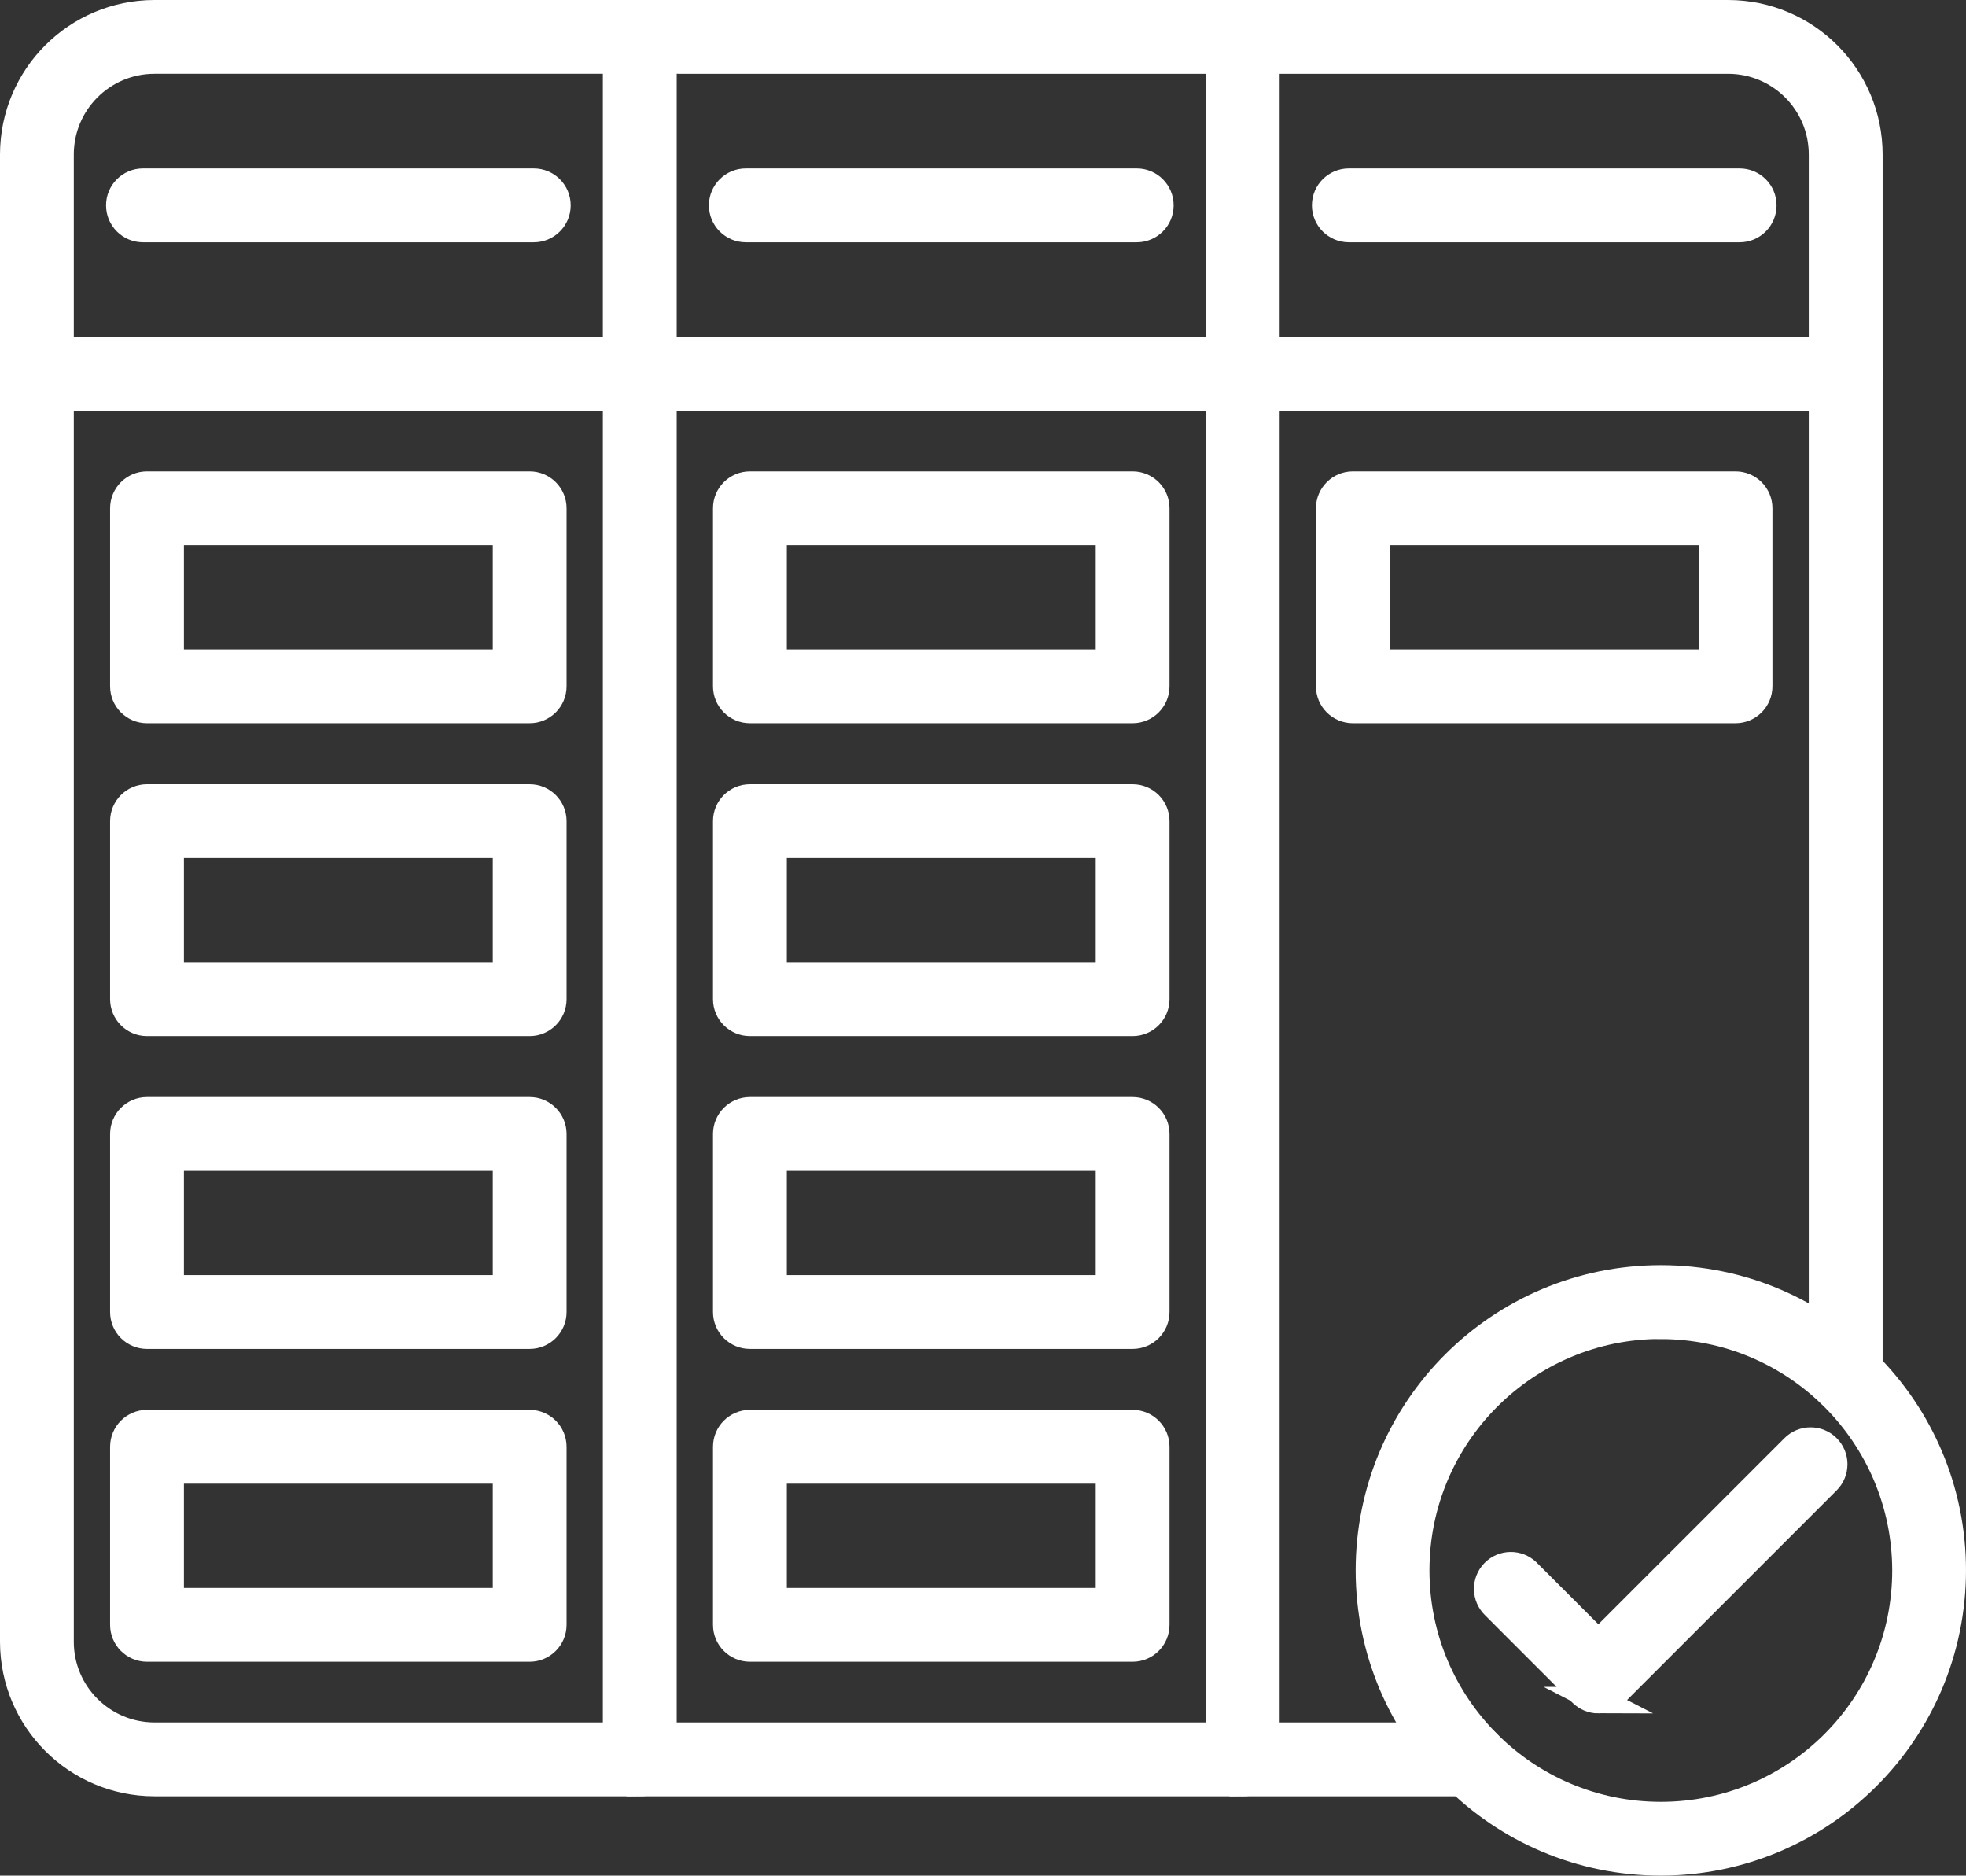 <?xml version="1.0" encoding="UTF-8"?> <svg xmlns="http://www.w3.org/2000/svg" id="Layer_2" data-name="Layer 2" viewBox="0 0 371.14 354"><rect x="0" y="0" width="371.14" height="354" fill="#333333" stroke="none"/><defs><style> .cls-1 { fill: #fff; stroke: #fff; stroke-miterlimit: 10; stroke-width: 5px; } </style></defs><g id="Layer_1-2" data-name="Layer 1"><g><path class="cls-1" d="M277.55,336.52H29.15c-14.71-.01-26.63-11.94-26.65-26.65V29.14c.02-14.71,11.94-26.63,26.65-26.64h297.1c14.71.02,26.63,11.93,26.65,26.64v230.55c0,2.47-2,4.47-4.47,4.47s-4.47-2-4.47-4.47V29.14c-.01-9.78-7.94-17.7-17.72-17.71H29.15c-9.78,0-17.71,7.93-17.72,17.71v280.72c0,9.78,7.94,17.71,17.72,17.72h248.4c2.47,0,4.47,2,4.47,4.47s-2,4.47-4.47,4.47Z"></path><path class="cls-1" d="M348.43,75.02H6.97c-2.47,0-4.47-2-4.47-4.47s2-4.47,4.47-4.47h341.46c2.47,0,4.47,2,4.47,4.47s-2,4.47-4.47,4.47Z"></path><path class="cls-1" d="M234.6,336.52c-2.47,0-4.47-2-4.47-4.47V6.97c0-2.47,2-4.47,4.47-4.47s4.47,2,4.47,4.47v325.09c0,2.47-2,4.47-4.47,4.47Z"></path><path class="cls-1" d="M120.78,336.52c-2.47,0-4.47-2-4.47-4.47V6.97c0-2.47,2-4.47,4.47-4.47s4.47,2,4.47,4.47v325.09c0,2.47-2,4.47-4.47,4.47Z"></path><path class="cls-1" d="M100,134H27.75c-2.47,0-4.47-2-4.47-4.47v-33.6c0-2.47,2-4.47,4.47-4.47h72.24c2.47,0,4.47,2,4.47,4.47v33.6c0,2.47-2,4.47-4.47,4.47ZM32.22,125.07h63.31v-24.67h-63.31v24.67Z"></path><path class="cls-1" d="M100,193.05H27.75c-2.47,0-4.47-2-4.47-4.47v-33.6c0-2.47,2-4.47,4.47-4.47h72.24c2.47,0,4.47,2,4.47,4.47v33.6c0,2.47-2,4.47-4.47,4.47ZM32.22,184.12h63.31v-24.67h-63.31v24.67Z"></path><path class="cls-1" d="M100,252.09H27.75c-2.47,0-4.47-2-4.47-4.47v-33.6c0-2.47,2-4.47,4.47-4.47h72.24c2.47,0,4.47,2,4.47,4.47v33.6c0,2.47-2,4.47-4.47,4.47ZM32.22,243.16h63.31v-24.67h-63.31v24.67Z"></path><path class="cls-1" d="M100,311.13H27.75c-2.47,0-4.47-2-4.47-4.47v-33.6c0-2.47,2-4.47,4.47-4.47h72.24c2.47,0,4.47,2,4.47,4.47v33.6c0,2.47-2,4.47-4.47,4.47ZM32.22,302.2h63.31v-24.67h-63.31v24.67Z"></path><path class="cls-1" d="M213.81,134h-72.24c-2.47,0-4.47-2-4.47-4.47v-33.6c0-2.47,2-4.47,4.47-4.47h72.24c2.47,0,4.47,2,4.47,4.47v33.6c0,2.47-2,4.47-4.47,4.47ZM146.04,125.07h63.31v-24.67h-63.31v24.67Z"></path><path class="cls-1" d="M213.81,193.05h-72.24c-2.47,0-4.47-2-4.47-4.47v-33.6c0-2.47,2-4.47,4.47-4.47h72.24c2.47,0,4.47,2,4.47,4.47v33.6c0,2.47-2,4.47-4.47,4.47ZM146.04,184.12h63.31v-24.67h-63.31v24.67Z"></path><path class="cls-1" d="M213.81,252.09h-72.24c-2.47,0-4.47-2-4.47-4.47v-33.6c0-2.47,2-4.47,4.47-4.47h72.24c2.47,0,4.47,2,4.47,4.47v33.6c0,2.47-2,4.47-4.47,4.47ZM146.04,243.16h63.31v-24.67h-63.31v24.67Z"></path><path class="cls-1" d="M213.81,311.13h-72.24c-2.47,0-4.47-2-4.47-4.47v-33.6c0-2.47,2-4.47,4.47-4.47h72.24c2.47,0,4.47,2,4.47,4.47v33.6c0,2.47-2,4.47-4.47,4.47ZM146.04,302.2h63.31v-24.67h-63.31v24.67Z"></path><path class="cls-1" d="M327.63,134h-72.24c-2.47,0-4.47-2-4.47-4.47v-33.6c0-2.47,2-4.47,4.47-4.47h72.24c2.47,0,4.47,2,4.47,4.47v33.6c0,2.47-2,4.47-4.47,4.47ZM259.86,125.07h63.31v-24.67h-63.31v24.67Z"></path><path class="cls-1" d="M100.76,43.23H26.99c-2.47,0-4.47-2-4.47-4.47s2-4.47,4.47-4.47h73.78c2.47,0,4.47,2,4.47,4.47s-2,4.47-4.47,4.47Z"></path><path class="cls-1" d="M214.59,43.23h-73.79c-2.47,0-4.47-2-4.47-4.47s2-4.47,4.47-4.47h73.79c2.47,0,4.47,2,4.47,4.47s-2,4.47-4.47,4.47Z"></path><path class="cls-1" d="M328.41,43.23h-73.78c-2.47,0-4.47-2-4.47-4.47s2-4.47,4.47-4.47h73.78c2.47,0,4.47,2,4.47,4.47s-2,4.47-4.47,4.47Z"></path><path class="cls-1" d="M313.53,351.5c-30.44,0-55.11-24.67-55.11-55.11,0-30.44,24.67-55.11,55.11-55.11,30.44,0,55.11,24.67,55.11,55.11h0c-.03,30.42-24.69,55.08-55.11,55.11ZM313.53,250.21c-25.5,0-46.18,20.67-46.18,46.18s20.67,46.18,46.18,46.18,46.18-20.67,46.18-46.18c-.04-25.49-20.69-46.14-46.18-46.16h0Z"></path><path class="cls-1" d="M301.75,320.88c-1.18,0-2.32-.47-3.16-1.31l-16.48-16.49c-1.77-1.71-1.82-4.54-.11-6.31s4.54-1.82,6.31-.11c.04.04.07.07.11.11l13.32,13.32,36.89-36.89c1.74-1.75,4.58-1.75,6.32-.01,1.75,1.74,1.75,4.58.01,6.32h0l-40.05,40.05c-.84.84-1.99,1.31-3.18,1.31Z"></path></g></g></svg> 